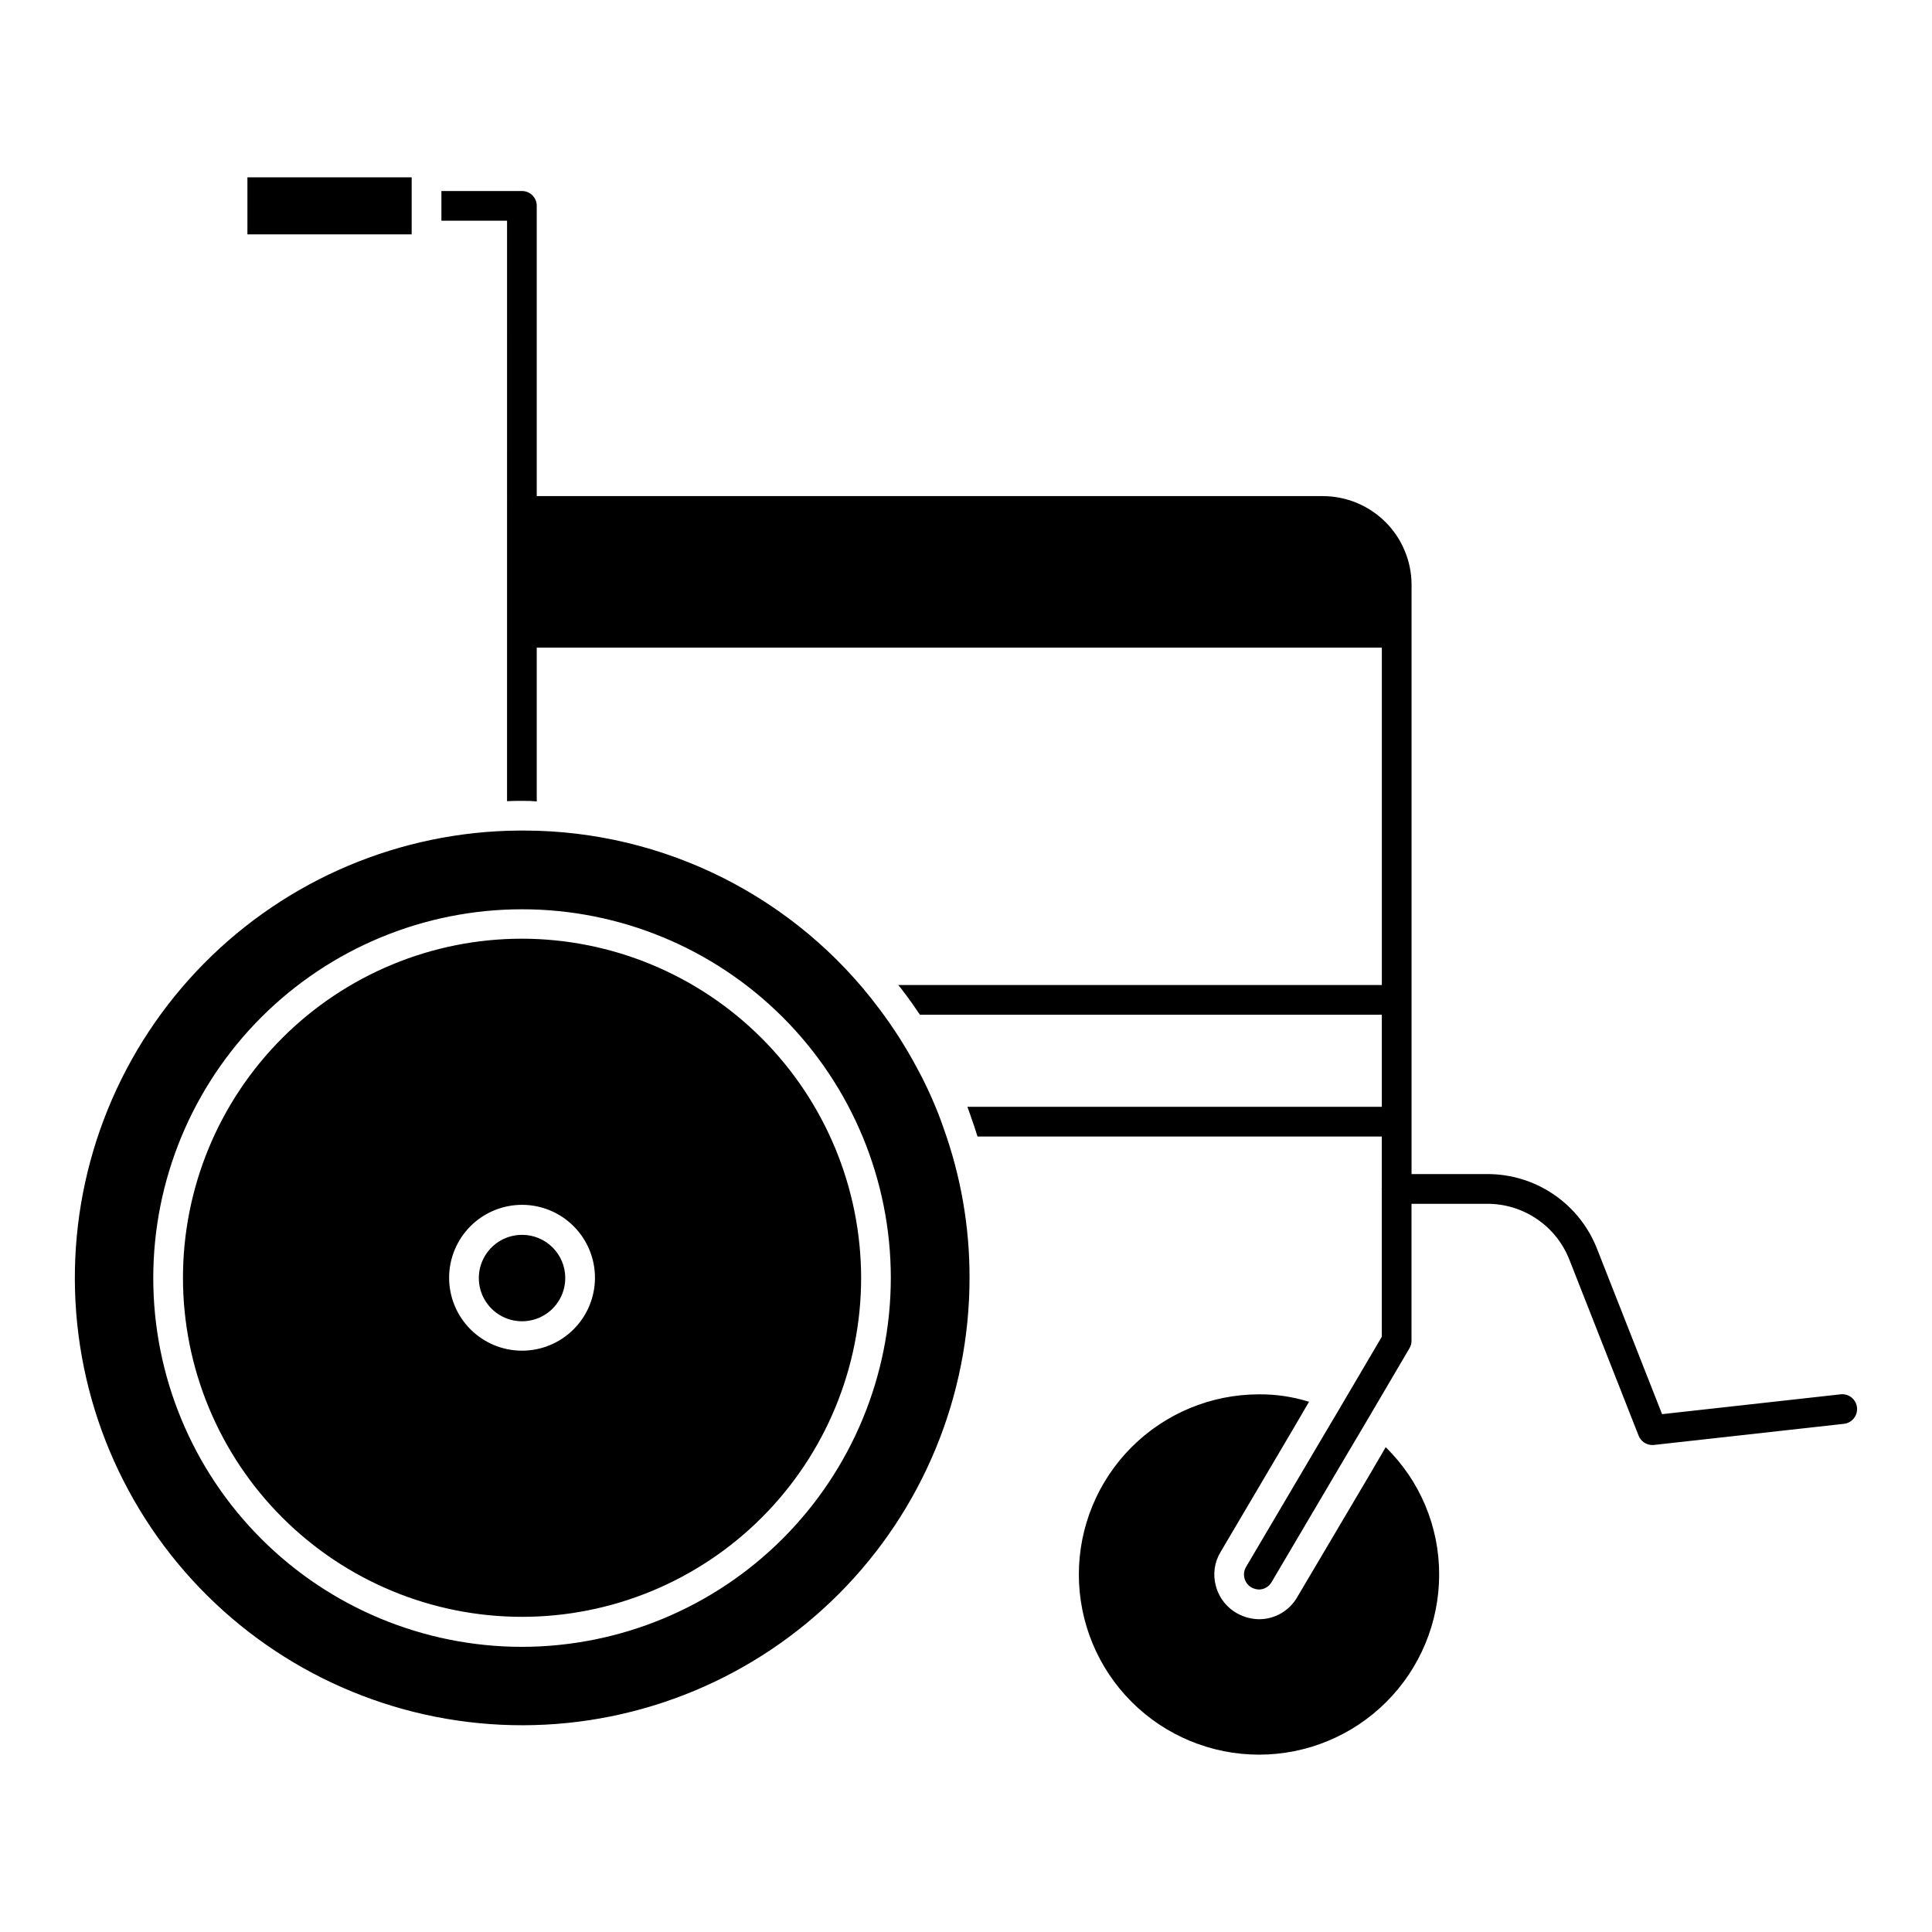 <?xml version="1.0" encoding="UTF-8"?>
<!-- Uploaded to: ICON Repo, www.iconrepo.com, Generator: ICON Repo Mixer Tools -->
<svg fill="#000000" width="800px" height="800px" version="1.1" viewBox="144 144 512 512" xmlns="http://www.w3.org/2000/svg">
 <path d="m293.8 482.66c0.016 4.633-2.762 8.816-7.035 10.605-4.273 1.785-9.203 0.824-12.488-2.441-3.289-3.266-4.285-8.188-2.527-12.473 1.758-4.285 5.926-7.09 10.559-7.106 3.039-0.016 5.957 1.18 8.113 3.32s3.371 5.055 3.379 8.094zm213.33 51.875-19.363 32.746c-2.094 3.629-5.969 5.852-10.156 5.828-1.922-0.035-3.812-0.52-5.512-1.418-2.934-1.551-5.078-4.266-5.902-7.481-0.816-3.012-0.359-6.227 1.258-8.895l19.363-32.828 4.094-7.008 0.004 0.004c-4.309-1.34-8.797-2.004-13.305-1.969-12.656 0.012-24.793 5.047-33.738 14.004-8.945 8.957-13.969 21.098-13.965 33.754 0.004 12.656 5.031 24.797 13.984 33.746 8.949 8.949 21.086 13.98 33.746 13.984 12.656 0.004 24.797-5.019 33.754-13.965 8.953-8.945 13.992-21.082 14-33.738 0.031-12.707-5.078-24.891-14.168-33.773zm-113.04-91.473c4.562 12.703 6.879 26.102 6.848 39.598 0 31.391-12.449 61.5-34.621 83.723-22.172 22.227-52.25 34.75-83.645 34.824-31.391 0.078-61.531-12.301-83.809-34.418-22.277-22.117-34.875-52.164-35.027-83.559-0.152-31.391 12.152-61.562 34.215-83.895 22.059-22.332 52.078-35 83.469-35.23h1.574c36.992 0.102 71.777 17.598 93.914 47.234 3.734 4.953 7.078 10.191 9.996 15.664 0.473 0.867 0.945 1.812 1.418 2.676 0.789 1.574 1.574 3.227 2.281 4.801 1.18 2.676 2.281 5.352 3.227 8.109 0.082 0.156 0.082 0.316 0.16 0.473zm-14.012 39.598c-0.012-25.918-10.312-50.766-28.645-69.086-18.328-18.32-43.184-28.609-69.098-28.605-25.918 0-50.77 10.297-69.094 28.621-18.328 18.328-28.621 43.18-28.625 69.094-0.004 25.918 10.285 50.773 28.605 69.102 18.32 18.332 43.168 28.633 69.086 28.645 25.922-0.023 50.777-10.332 69.105-28.664 18.332-18.332 28.641-43.184 28.664-69.105zm-126.98-291.66h-43.531v15.113h43.531zm119.11 291.66c-0.012 23.824-9.484 46.676-26.34 63.52-16.852 16.844-39.707 26.301-63.531 26.297-23.828 0-46.68-9.469-63.527-26.316-16.852-16.848-26.316-39.699-26.32-63.527-0.004-23.828 9.457-46.68 26.301-63.535 16.844-16.852 39.691-26.328 63.52-26.336 23.832 0.031 46.68 9.512 63.531 26.363 16.852 16.855 26.336 39.699 26.367 63.535zm-70.535 0c0.012-5.129-2.016-10.047-5.633-13.68-3.617-3.633-8.527-5.68-13.652-5.688-5.125-0.012-10.047 2.016-13.68 5.633-3.629 3.617-5.676 8.527-5.688 13.652-0.012 5.129 2.016 10.047 5.633 13.68 3.617 3.633 8.531 5.676 13.656 5.688 5.125 0.008 10.043-2.019 13.672-5.637 3.633-3.613 5.68-8.523 5.691-13.648zm330.11 30.848-47.312 5.258-17.219-43.766c-2.281-5.871-6.289-10.91-11.492-14.453-5.203-3.547-11.359-5.43-17.656-5.406h-20.027v-156.21c-0.02-6.231-2.508-12.195-6.922-16.594-4.41-4.394-10.387-6.863-16.613-6.863h-208.3v-76.91c0.012-1.047-0.398-2.055-1.141-2.797-0.738-0.738-1.746-1.152-2.793-1.141h-21.332v7.871h17.398l-0.004 153.82c1.34-0.078 2.676-0.078 4.016-0.078 1.289-0.027 2.574 0.023 3.856 0.156v-40.777h223.96v89.426h-128.16c0.473 0.551 0.867 1.023 1.258 1.574 1.574 2.047 3.07 4.172 4.488 6.297l122.41 0.004v24.402h-109.82c0.316 0.945 0.629 1.812 0.945 2.676 0.629 1.73 1.18 3.465 1.73 5.195h107.14v13.699c-0.004 0.07-0.039 0.125-0.039 0.191 0 0.066 0.039 0.121 0.039 0.191v38.977l-11.809 20.074-4.016 6.769-20.152 34.164c-1.105 1.891-0.469 4.32 1.418 5.43 0.605 0.328 1.281 0.516 1.969 0.551 1.398 0 2.691-0.75 3.383-1.965l20.152-34.164 4.016-6.769 12.359-21.02c0.375-0.617 0.566-1.328 0.551-2.047v-36.254h20.027c4.715-0.02 9.324 1.391 13.223 4.047 3.898 2.652 6.898 6.426 8.609 10.82l18.32 46.566c0.59 1.504 2.043 2.496 3.66 2.496 0.145 0 0.293-0.008 0.438-0.027l50.309-5.59c2.16-0.242 3.715-2.188 3.473-4.352-0.242-2.16-2.191-3.715-4.352-3.473z"/>
</svg>
